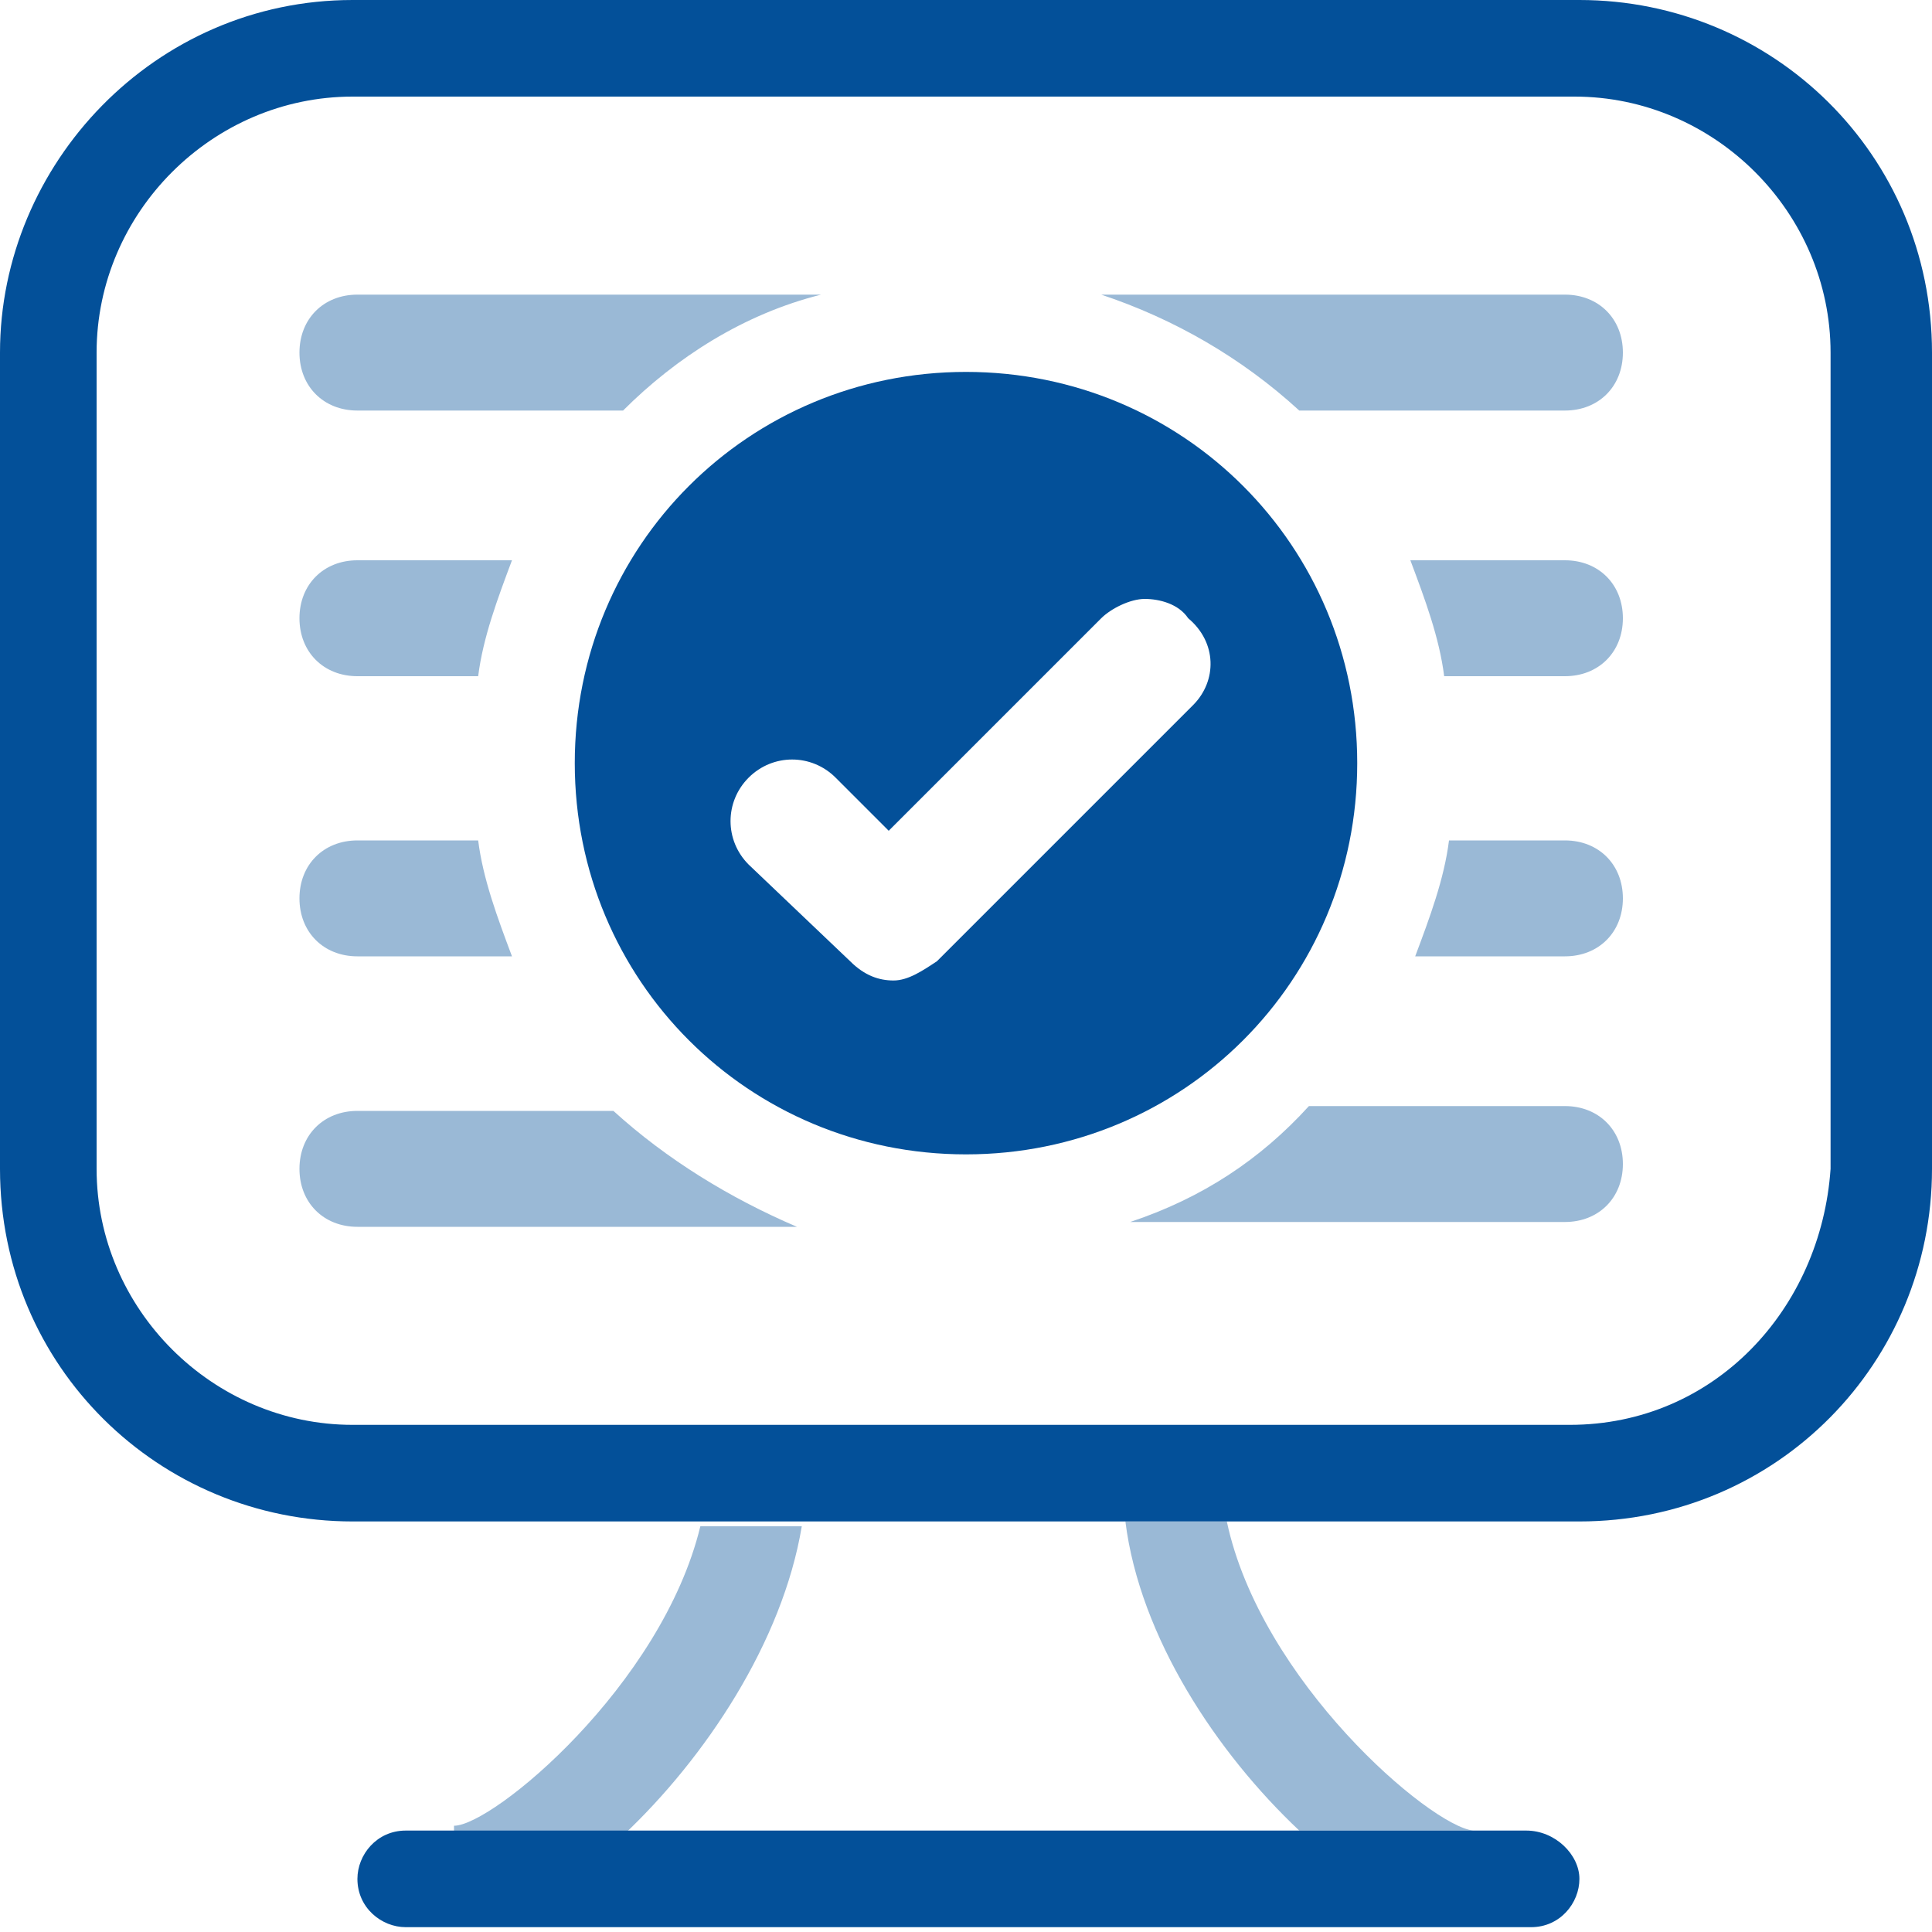 <?xml version="1.0" encoding="UTF-8"?> <svg xmlns="http://www.w3.org/2000/svg" xmlns:xlink="http://www.w3.org/1999/xlink" version="1.1" id="Layer_1" x="0px" y="0px" viewBox="0 0 40 40" style="enable-background:new 0 0 40 40;" xml:space="preserve"> <style type="text/css"> .st0{fill:none;} .st1{fill:#9AB9D6;} .st2{fill:#035099;} </style> <g> <rect class="st0" width="39.8" height="39.8"></rect> <path class="st0" d="M12.9,37.9h14c-1.7-1.6-3.3-4-3.7-6.4h-6.6C16.2,34,14.6,36.4,12.9,37.9z"></path> <path class="st0" d="M32.7,2.1H7.3C4.4,2.1,2,4.5,2,7.4v16.9c0,2.9,2.4,5.3,5.3,5.3h25.2c3,0,5.3-2.4,5.4-5.3v-17 C37.9,4.5,35.5,2.1,32.7,2.1z"></path> <path class="st1" d="M16.6,31.6h-2.1c-0.8,3.3-4.3,6.2-5.1,6.2V38h3.5C14.6,36.4,16.2,34,16.6,31.6z"></path> <path class="st1" d="M26.9,37.9h3.6c-0.9-0.1-4.4-3.1-5.1-6.4h-2.1C23.6,33.9,25.2,36.3,26.9,37.9z"></path> <path class="st2" d="M32.7,0H7.3C3.2,0,0,3.4,0,7.3v16.9c0,4.1,3.3,7.3,7.3,7.3h7.2h2.1h6.6h2.1h7.4c4.1,0,7.3-3.3,7.3-7.3V7.3 C40,3.2,36.7,0,32.7,0z M37.9,24.2c-0.2,2.9-2.4,5.3-5.4,5.3H7.3c-2.9,0-5.3-2.4-5.3-5.3V7.3C2,4.4,4.4,2,7.3,2h25.3 c2.9,0,5.3,2.4,5.3,5.3C37.9,7.3,37.9,24.2,37.9,24.2z"></path> <path class="st2" d="M31.6,37.9h-1.2h-3.6h-14H9.4h-1c-0.6,0-1,0.5-1,1c0,0.6,0.5,1,1,1h22.1h1.2c0.6,0,1-0.5,1-1 S32.2,37.9,31.6,37.9z"></path> <path class="st1" d="M12.7,23H7.4c-0.7,0-1.2,0.5-1.2,1.2s0.5,1.2,1.2,1.2h9.1C15.1,24.8,13.8,24,12.7,23z"></path> <path class="st1" d="M23.4,25.3h9c0.7,0,1.2-0.5,1.2-1.2s-0.5-1.2-1.2-1.2h-5.3C26.1,24,24.9,24.8,23.4,25.3z"></path> <path class="st1" d="M7.4,17.4c-0.7,0-1.2,0.5-1.2,1.2s0.5,1.2,1.2,1.2h3.2c-0.3-0.8-0.6-1.6-0.7-2.4C9.9,17.4,7.4,17.4,7.4,17.4z"></path> <path class="st1" d="M32.4,19.8c0.7,0,1.2-0.5,1.2-1.2s-0.5-1.2-1.2-1.2H30c-0.1,0.8-0.4,1.6-0.7,2.4 C29.3,19.8,32.4,19.8,32.4,19.8z"></path> <path class="st1" d="M33.6,12.8c0-0.7-0.5-1.2-1.2-1.2h-3.2c0.3,0.8,0.6,1.6,0.7,2.4h2.5C33.1,14,33.6,13.5,33.6,12.8z"></path> <path class="st1" d="M7.4,11.6c-0.7,0-1.2,0.5-1.2,1.2S6.7,14,7.4,14h2.5c0.1-0.8,0.4-1.6,0.7-2.4H7.4z"></path> <path class="st1" d="M7.4,6.1c-0.7,0-1.2,0.5-1.2,1.2s0.5,1.2,1.2,1.2h5.5c1.1-1.1,2.5-2,4.1-2.4H7.4z"></path> <path class="st1" d="M32.4,8.5c0.7,0,1.2-0.5,1.2-1.2s-0.5-1.2-1.2-1.2h-9.6c1.5,0.5,2.9,1.3,4.1,2.4H32.4z"></path> </g> <path class="st2" d="M20,7.7c-4.5,0-8.1,3.6-8.1,8.1s3.6,8.1,8.1,8.1s8.1-3.6,8.1-8.1S24.5,7.7,20,7.7z M24.7,14.6l-5.3,5.3 c-0.3,0.2-0.6,0.4-0.9,0.4s-0.6-0.1-0.9-0.4l-2.1-2c-0.5-0.5-0.5-1.3,0-1.8s1.3-0.5,1.8,0l1.1,1.1l4.4-4.4c0.2-0.2,0.6-0.4,0.9-0.4 l0,0c0.3,0,0.7,0.1,0.9,0.4l0,0C25.2,13.3,25.2,14.1,24.7,14.6z"></path> </svg> 